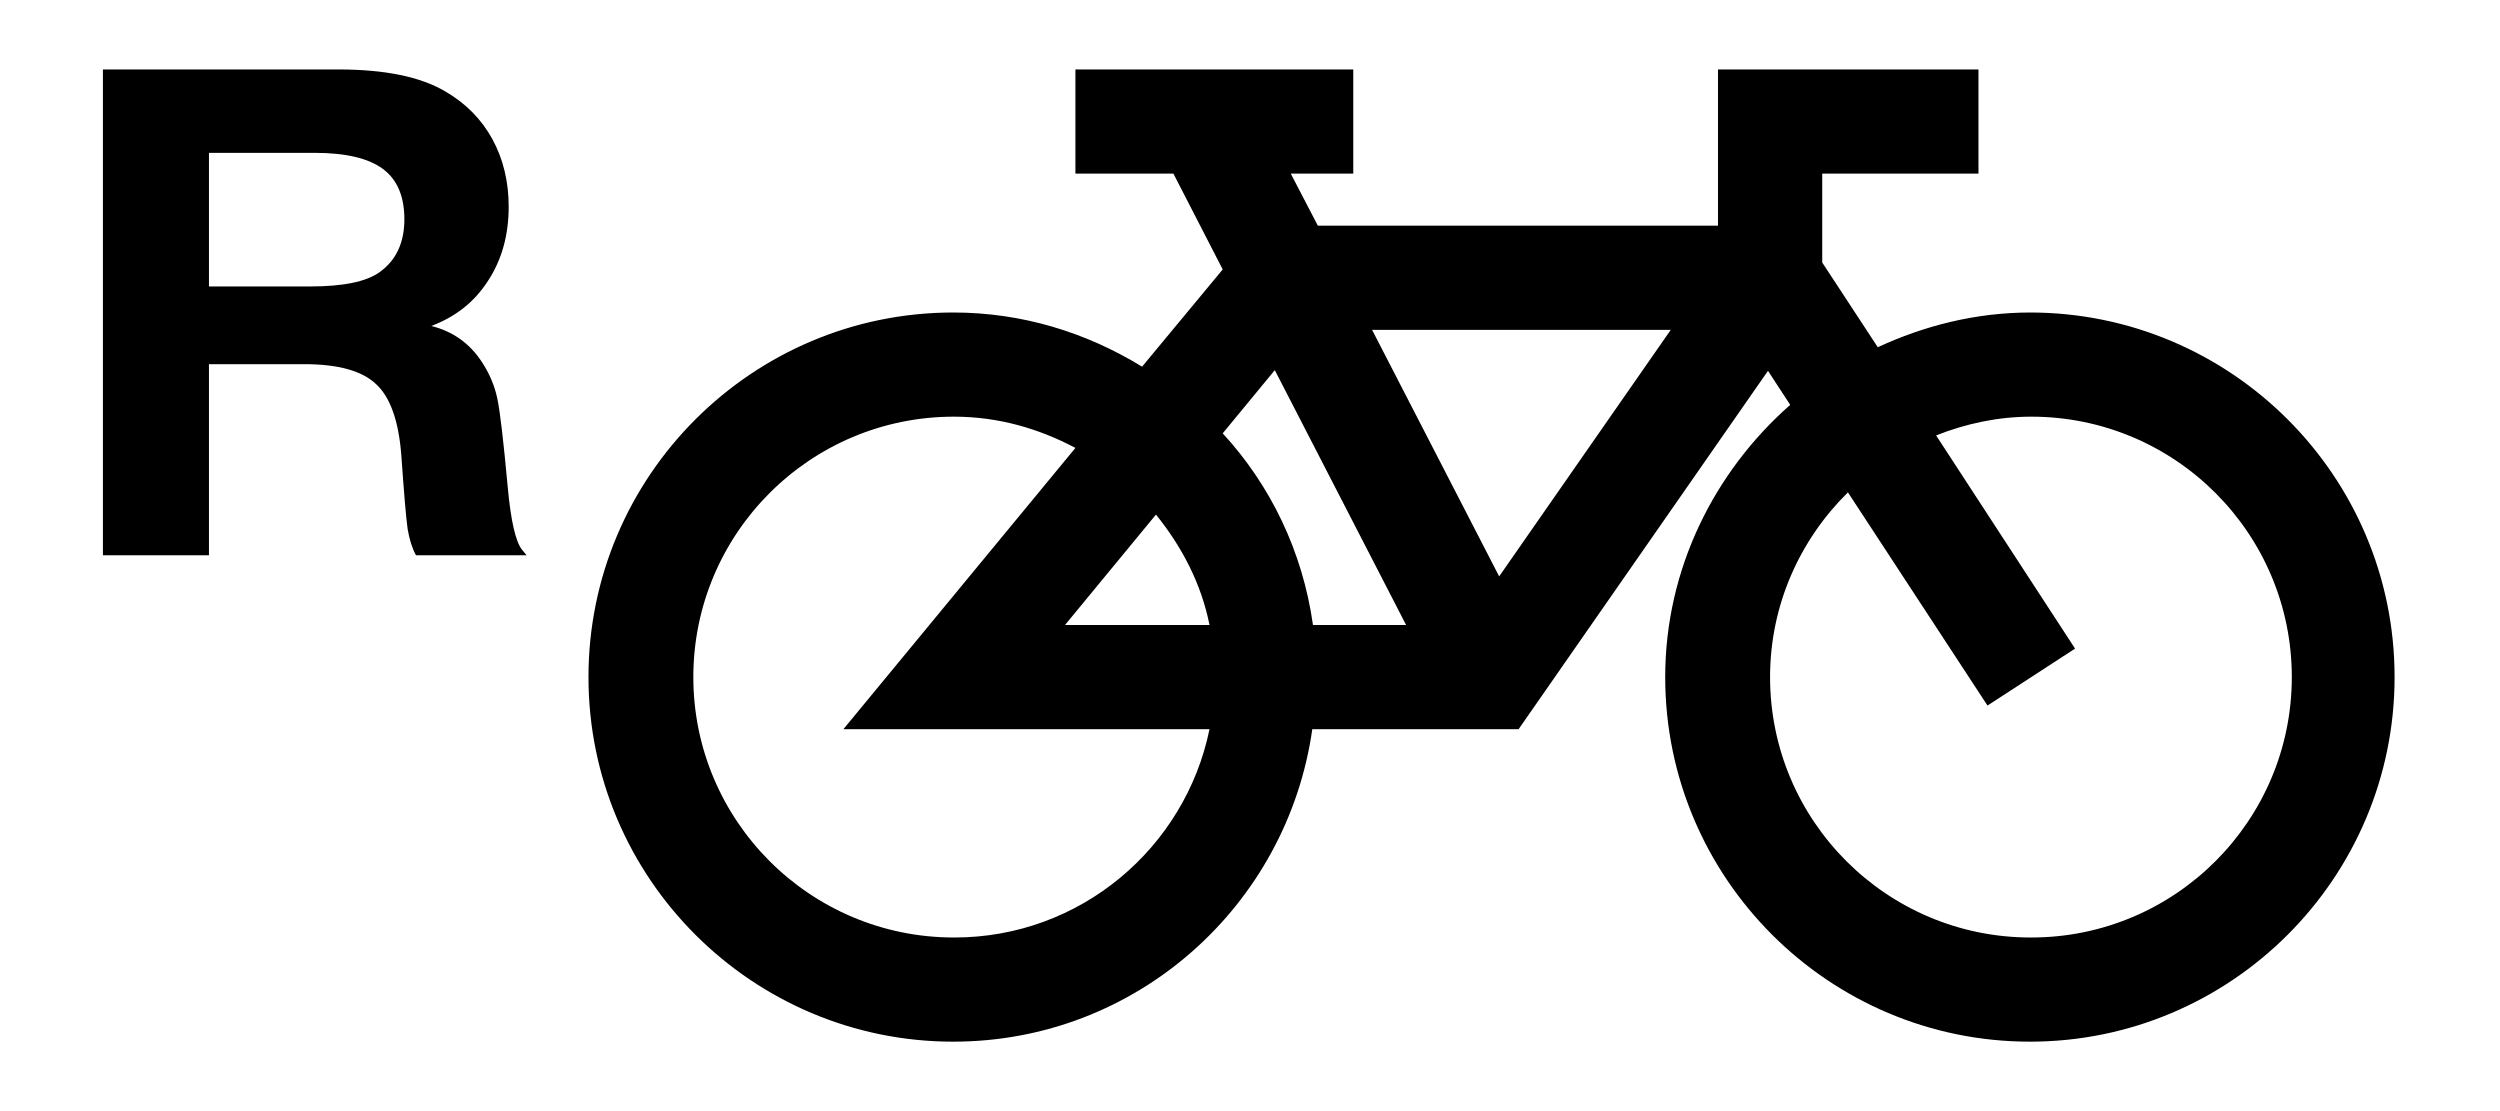 <svg width="36" height="16" viewBox="0 0 36 16" fill="none" xmlns="http://www.w3.org/2000/svg">
<path fill-rule="evenodd" clip-rule="evenodd" d="M4.87 1H1.482V7.996H3.009V5.244H4.382C4.87 5.244 5.215 5.34 5.416 5.532C5.62 5.72 5.741 6.061 5.779 6.556C5.818 7.111 5.848 7.465 5.87 7.618C5.896 7.771 5.936 7.897 5.99 7.996H7.583L7.516 7.915C7.424 7.797 7.355 7.495 7.311 7.01C7.25 6.35 7.201 5.927 7.162 5.742C7.124 5.557 7.049 5.38 6.938 5.211C6.762 4.943 6.52 4.771 6.21 4.694C6.561 4.563 6.834 4.346 7.028 4.043C7.226 3.74 7.325 3.385 7.325 2.976C7.325 2.616 7.247 2.292 7.091 2.005C6.934 1.718 6.708 1.488 6.411 1.316C6.054 1.105 5.54 1 4.87 1ZM3.009 4.125V2.201H4.531C4.977 2.201 5.304 2.278 5.512 2.431C5.719 2.584 5.823 2.826 5.823 3.158C5.823 3.499 5.701 3.755 5.459 3.924C5.267 4.058 4.937 4.125 4.468 4.125H3.009ZM27.04 5C27.71 4.69 28.45 4.5 29.241 4.5H29.231C32.122 4.5 34.482 6.85 34.482 9.75C34.482 12.65 32.122 15 29.231 15C26.34 15 23.979 12.65 23.979 9.75C23.979 8.19 24.689 6.79 25.779 5.83L25.459 5.34L21.868 10.5H18.897C18.537 13.04 16.366 15 13.726 15C10.835 15 8.474 12.65 8.474 9.75C8.474 6.85 10.835 4.5 13.726 4.5C14.726 4.5 15.646 4.79 16.446 5.28L17.607 3.88L16.897 2.5H15.486V1H19.487V2.5H18.587L18.977 3.25H24.739V1H28.49V2.5H26.24V3.78L27.04 5ZM18.907 9H20.248L18.357 5.33L17.607 6.24C18.297 6.99 18.757 7.94 18.907 9ZM17.417 9C17.297 8.4 17.017 7.87 16.646 7.41L15.336 9H17.417ZM9.984 9.75C9.984 11.82 11.665 13.5 13.736 13.5H13.745C15.556 13.5 17.067 12.21 17.417 10.5H12.145L15.486 6.45C14.956 6.17 14.376 6 13.736 6C11.665 6 9.984 7.68 9.984 9.75ZM19.758 4.75L21.588 8.3L24.059 4.75H19.758ZM25.489 9.75C25.489 11.82 27.17 13.5 29.241 13.5H29.251C31.321 13.5 33.002 11.82 33.002 9.75C33.002 7.68 31.321 6 29.251 6C28.77 6 28.31 6.1 27.88 6.27L29.881 9.34L28.62 10.16L26.61 7.09C25.92 7.77 25.489 8.71 25.489 9.75Z" fill="black"/>
</svg>
